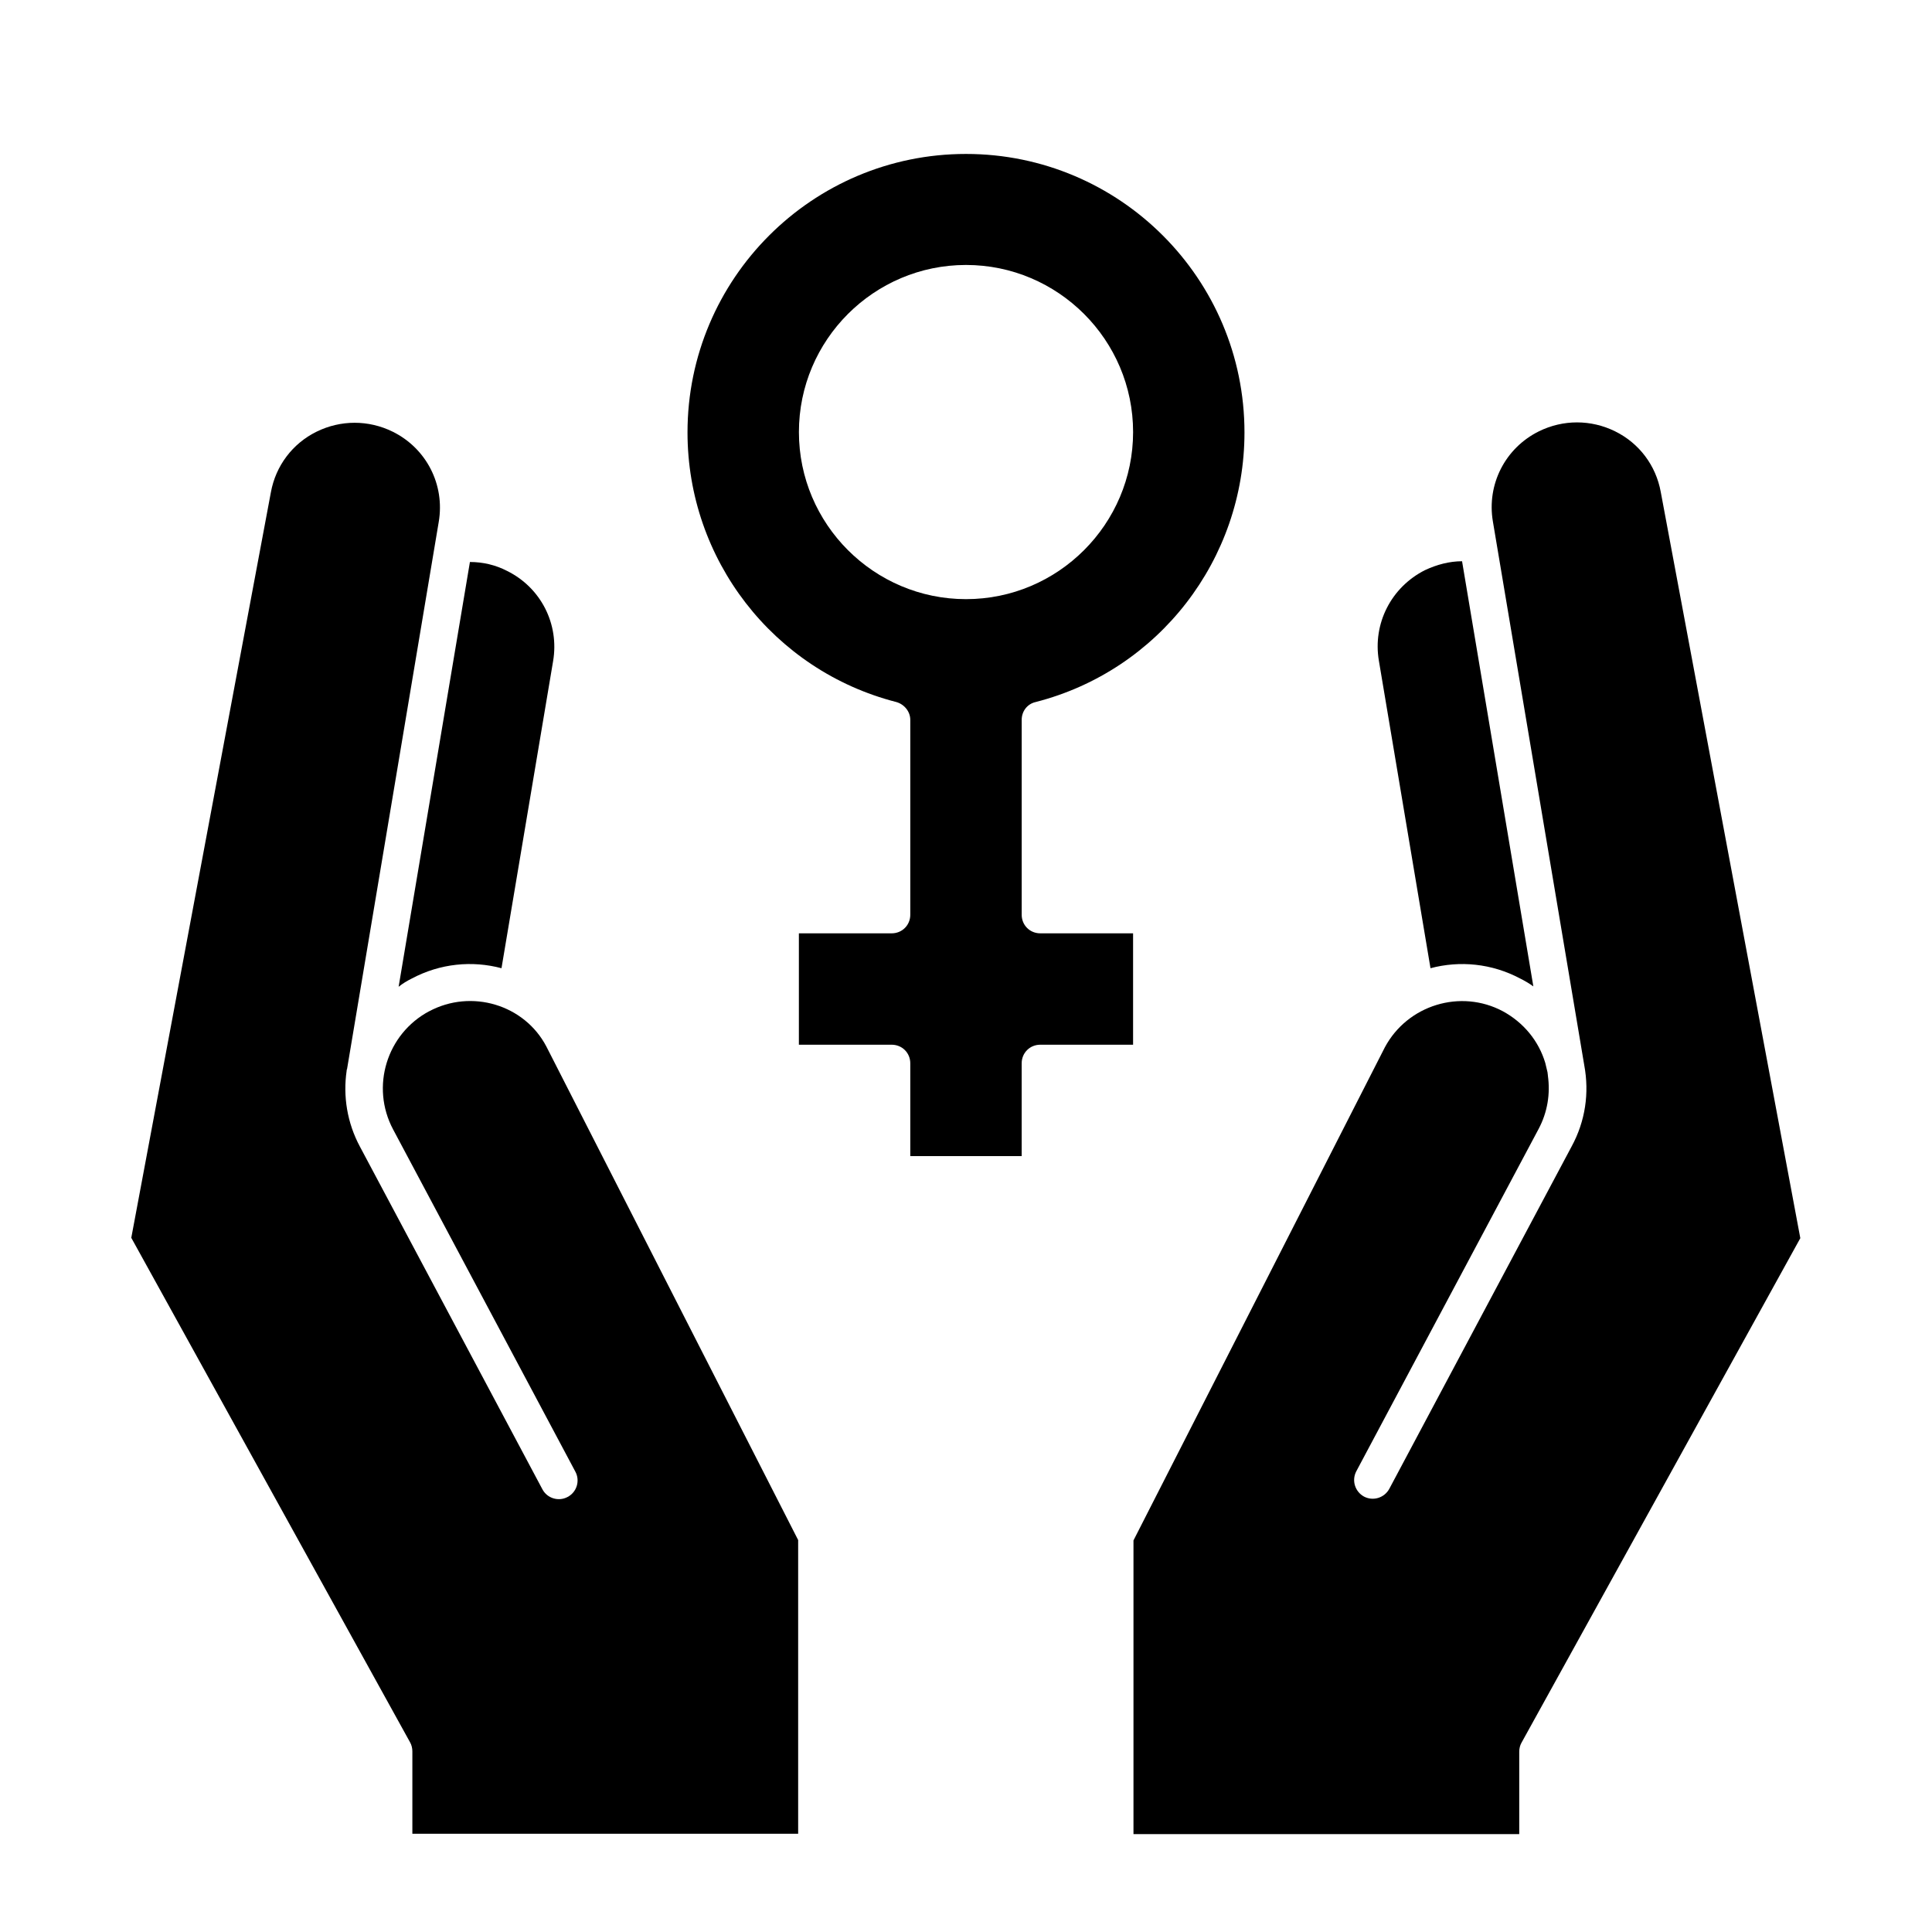 <?xml version="1.0" encoding="UTF-8"?>
<!-- Uploaded to: ICON Repo, www.svgrepo.com, Generator: ICON Repo Mixer Tools -->
<svg fill="#000000" width="800px" height="800px" version="1.1" viewBox="144 144 512 512" xmlns="http://www.w3.org/2000/svg">
 <g>
  <path d="m414.76 386.42v-51.66c0-2.262 1.477-4.231 3.738-4.723 32.57-8.363 55.301-37.785 55.301-71.438 0-40.738-33.062-73.801-73.801-73.801-40.738 0-73.801 33.062-73.801 73.801 0 33.652 22.73 63.074 55.301 71.438 2.164 0.59 3.738 2.559 3.738 4.723v51.66c0 2.754-2.164 4.922-4.922 4.922h-24.602v29.52h24.602c2.754 0 4.922 2.164 4.922 4.922v24.602h29.52v-24.602c0-2.754 2.164-4.922 4.922-4.922h24.602v-29.52h-24.602c-2.754 0-4.918-2.164-4.918-4.922zm-14.758-83.641c-24.402 0-44.281-19.875-44.281-44.281 0-24.402 19.875-44.281 44.281-44.281 24.402 0 44.281 19.875 44.281 44.281-0.004 24.406-19.879 44.281-44.281 44.281z"/>
  <path d="m253.09 403.34c7.578-4.035 16.039-4.82 23.812-2.754l13.676-81.379c1.672-9.84-3.246-19.484-12.203-23.91-3.051-1.574-6.394-2.363-9.84-2.363l-18.895 112.57c1.09-0.883 2.269-1.574 3.449-2.164z"/>
  <path d="m257.71 412c-11.219 6.004-15.547 19.977-9.543 31.293l48.316 90.727c1.277 2.363 0.395 5.41-2.066 6.691-2.363 1.277-5.41 0.395-6.691-2.066l-48.316-90.727c-3.445-6.394-4.527-13.48-3.543-20.172 0-0.098 0-0.297 0.098-0.395l24.305-145.04c1.672-9.84-3.246-19.484-12.203-23.91-6.394-3.148-13.777-3.148-20.172 0-6.394 3.148-10.824 9.055-12.102 16.039l-37 197.59 73.898 133.73c0.395 0.688 0.59 1.574 0.59 2.363v21.844h102.24v-77.836l-66.715-130.77c-5.805-11.121-19.875-15.352-31.094-9.348z"/>
  <path d="m584.11 274.34c-1.277-6.988-5.707-12.891-12.102-16.039-6.394-3.148-13.777-3.148-20.172 0-8.953 4.43-13.875 14.07-12.203 23.91l24.207 144.06c1.379 7.379 0.297 14.859-3.344 21.551l-48.316 90.727c-1.277 2.363-4.231 3.344-6.691 2.066-2.363-1.277-3.344-4.231-2.066-6.691l48.316-90.727c2.363-4.43 3.148-9.348 2.461-14.168v-0.098l-0.098-0.789c-0.195-0.789-0.395-1.672-0.59-2.461-1.77-5.902-5.805-10.727-11.219-13.676-11.219-6.004-25.289-1.672-31.293 9.543l-66.617 130.68v77.836h102.23v-21.844c0-0.789 0.195-1.672 0.59-2.363l73.898-133.73z"/>
  <path d="m509.42 319.11 13.676 81.477c7.773-2.066 16.234-1.277 23.812 2.754 1.18 0.59 2.363 1.277 3.445 2.066l-18.891-112.67c-3.344 0-6.691 0.887-9.84 2.363-8.953 4.523-13.875 14.168-12.203 24.008z"/>
 </g>
</svg>